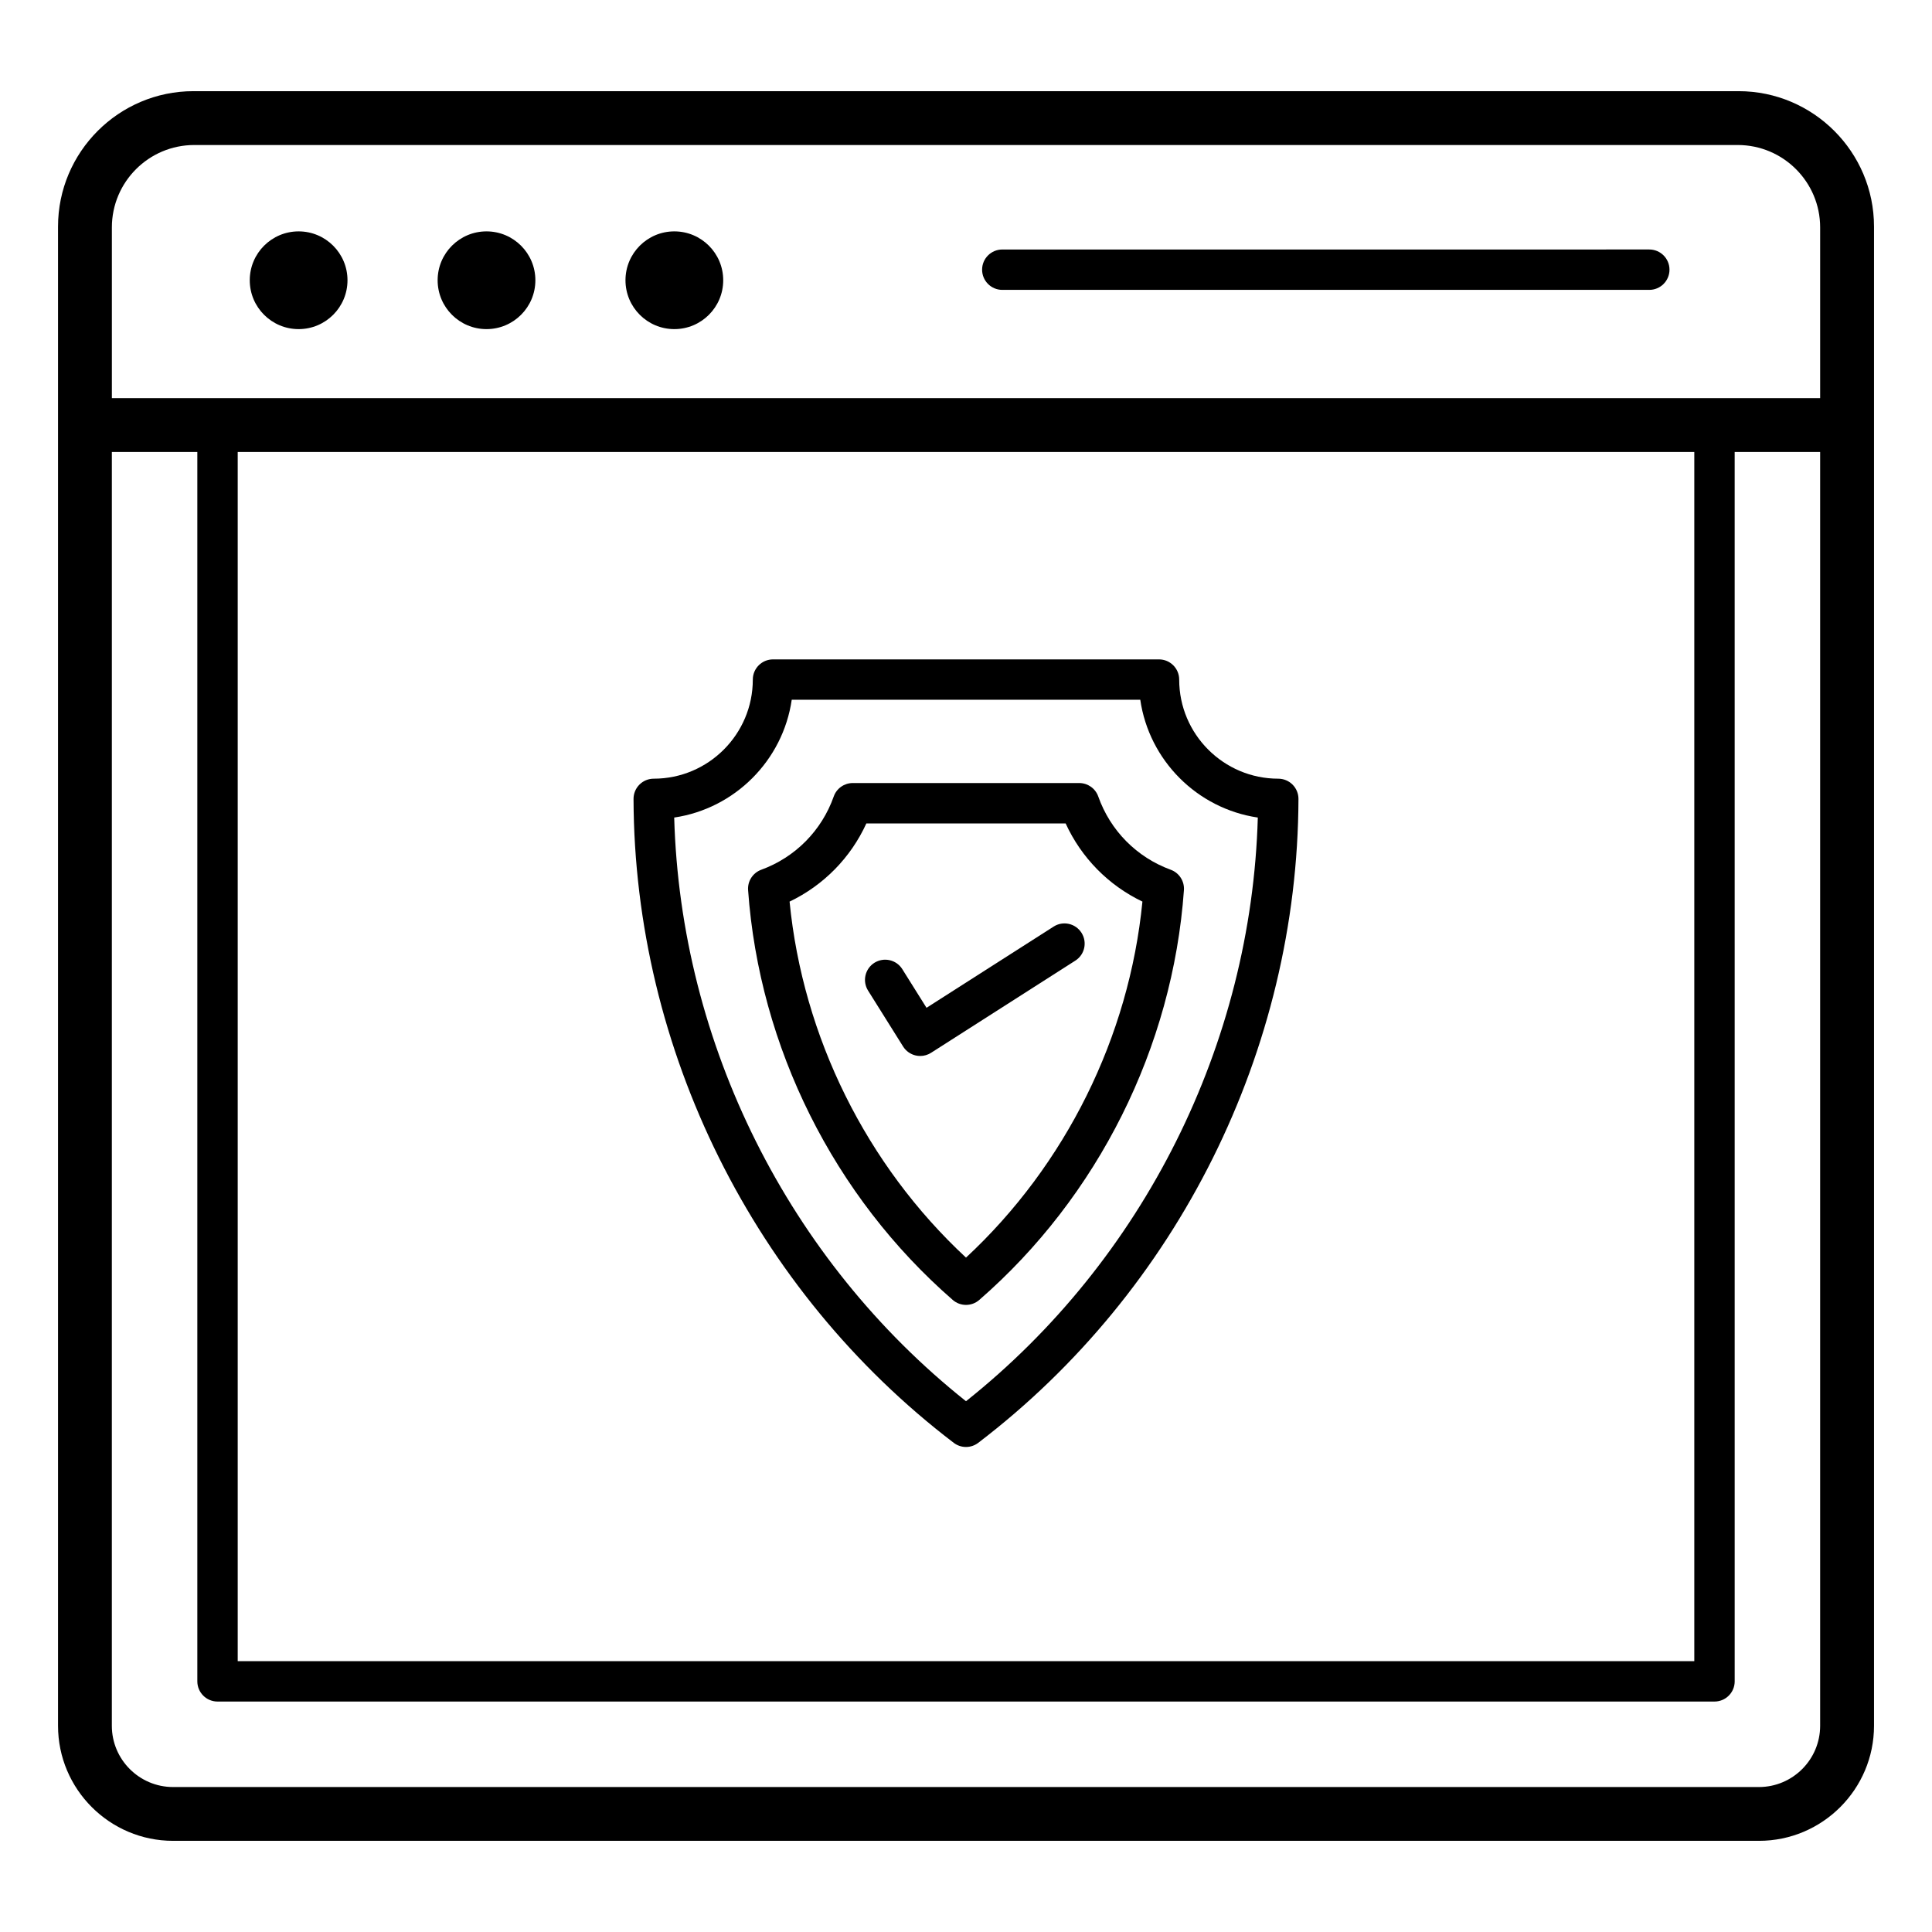 <?xml version="1.0" encoding="UTF-8"?>
<!-- Uploaded to: ICON Repo, www.svgrepo.com, Generator: ICON Repo Mixer Tools -->
<svg fill="#000000" width="800px" height="800px" version="1.1" viewBox="144 144 512 512" xmlns="http://www.w3.org/2000/svg">
 <g>
  <path d="m604.73 168.16h-409.46c-19.789 0-35.891 16.105-35.891 35.895v0.203 397.09c0 16.812 13.68 30.492 30.492 30.492h420.27c16.812 0 30.492-13.68 30.492-30.492v-397.09-0.203c0-19.789-16.105-35.895-35.898-35.895zm-0.203 14.27c12.039 0 21.832 9.793 21.832 21.828v45.258h-452.71v-45.258c0-12.039 9.793-21.828 21.832-21.828zm-397.53 81.352h386.01v320.44l-386.01 0.004zm403.14 353.8h-420.27c-8.945 0-16.227-7.281-16.227-16.227l0.004-337.57h22.652v325.79c0 2.953 2.394 5.352 5.352 5.352h396.71c2.953 0 5.352-2.394 5.352-5.352l-0.004-325.79h22.652v337.57c-0.004 8.945-7.281 16.227-16.227 16.227z"/>
  <path d="m409.62 220.82h171.46c2.953 0 5.352-2.394 5.352-5.352 0-2.953-2.394-5.352-5.352-5.352l-171.46 0.004c-2.953 0-5.352 2.394-5.352 5.352 0.004 2.953 2.398 5.348 5.352 5.348z"/>
  <path d="m482.76 350.36c-14.484 0-26.262-11.781-26.262-26.262 0-2.953-2.394-5.352-5.352-5.352h-102.29c-2.953 0-5.352 2.394-5.352 5.352 0 14.484-11.781 26.262-26.262 26.262-1.422 0-2.785 0.566-3.789 1.574-1.004 1.008-1.562 2.371-1.559 3.793 0.211 66.492 31.938 130.29 84.863 170.64 0.957 0.73 2.102 1.098 3.242 1.098s2.285-0.367 3.242-1.098c52.93-40.363 84.656-104.15 84.867-170.64 0.004-1.422-0.559-2.785-1.559-3.793-1.004-1.008-2.371-1.574-3.793-1.574zm-82.758 164.98c-47.055-37.43-75.648-94.656-77.332-154.68 16.07-2.375 28.809-15.133 31.148-31.215h92.367c2.34 16.082 15.078 28.84 31.148 31.215-1.684 60.023-30.277 117.25-77.332 154.68z"/>
  <path d="m454.25 374.49c-9.008-3.297-16.004-10.371-19.199-19.41-0.758-2.141-2.777-3.566-5.043-3.566h-60.016c-2.269 0-4.289 1.43-5.043 3.566-3.195 9.039-10.191 16.109-19.199 19.41-2.238 0.82-3.668 3.023-3.496 5.402 2.969 41.613 22.734 81.199 54.238 108.61 1.008 0.875 2.258 1.312 3.512 1.312s2.504-0.438 3.512-1.312c31.5-27.41 51.27-66.996 54.238-108.61 0.164-2.379-1.266-4.586-3.504-5.402zm-54.25 102.79c-26.406-24.539-43.242-58.5-46.754-94.344 9.016-4.32 16.191-11.625 20.348-20.715h52.812c4.16 9.09 11.336 16.391 20.348 20.711-3.512 35.852-20.348 69.812-46.754 94.348z"/>
  <path d="m423.22 389.56-33.684 21.516-6.418-10.242c-1.57-2.504-4.871-3.25-7.379-1.691-2.5 1.57-3.262 4.871-1.691 7.379l9.285 14.816c0.758 1.207 1.969 2.066 3.359 2.379 0.387 0.086 0.781 0.129 1.176 0.129 1.012 0 2.012-0.289 2.879-0.844l38.23-24.426c2.492-1.59 3.219-4.898 1.625-7.387-1.59-2.496-4.902-3.227-7.383-1.629z"/>
  <path d="m236.09 218.27c0 7.152-5.797 12.949-12.949 12.949s-12.953-5.797-12.953-12.949c0-7.152 5.801-12.953 12.953-12.953s12.949 5.801 12.949 12.953"/>
  <path d="m285.88 218.27c0 7.152-5.801 12.949-12.953 12.949s-12.949-5.797-12.949-12.949c0-7.152 5.797-12.953 12.949-12.953s12.953 5.801 12.953 12.953"/>
  <path d="m335.66 218.27c0 7.152-5.797 12.949-12.953 12.949-7.152 0-12.949-5.797-12.949-12.949 0-7.152 5.797-12.953 12.949-12.953 7.156 0 12.953 5.801 12.953 12.953"/>
 </g>
</svg>